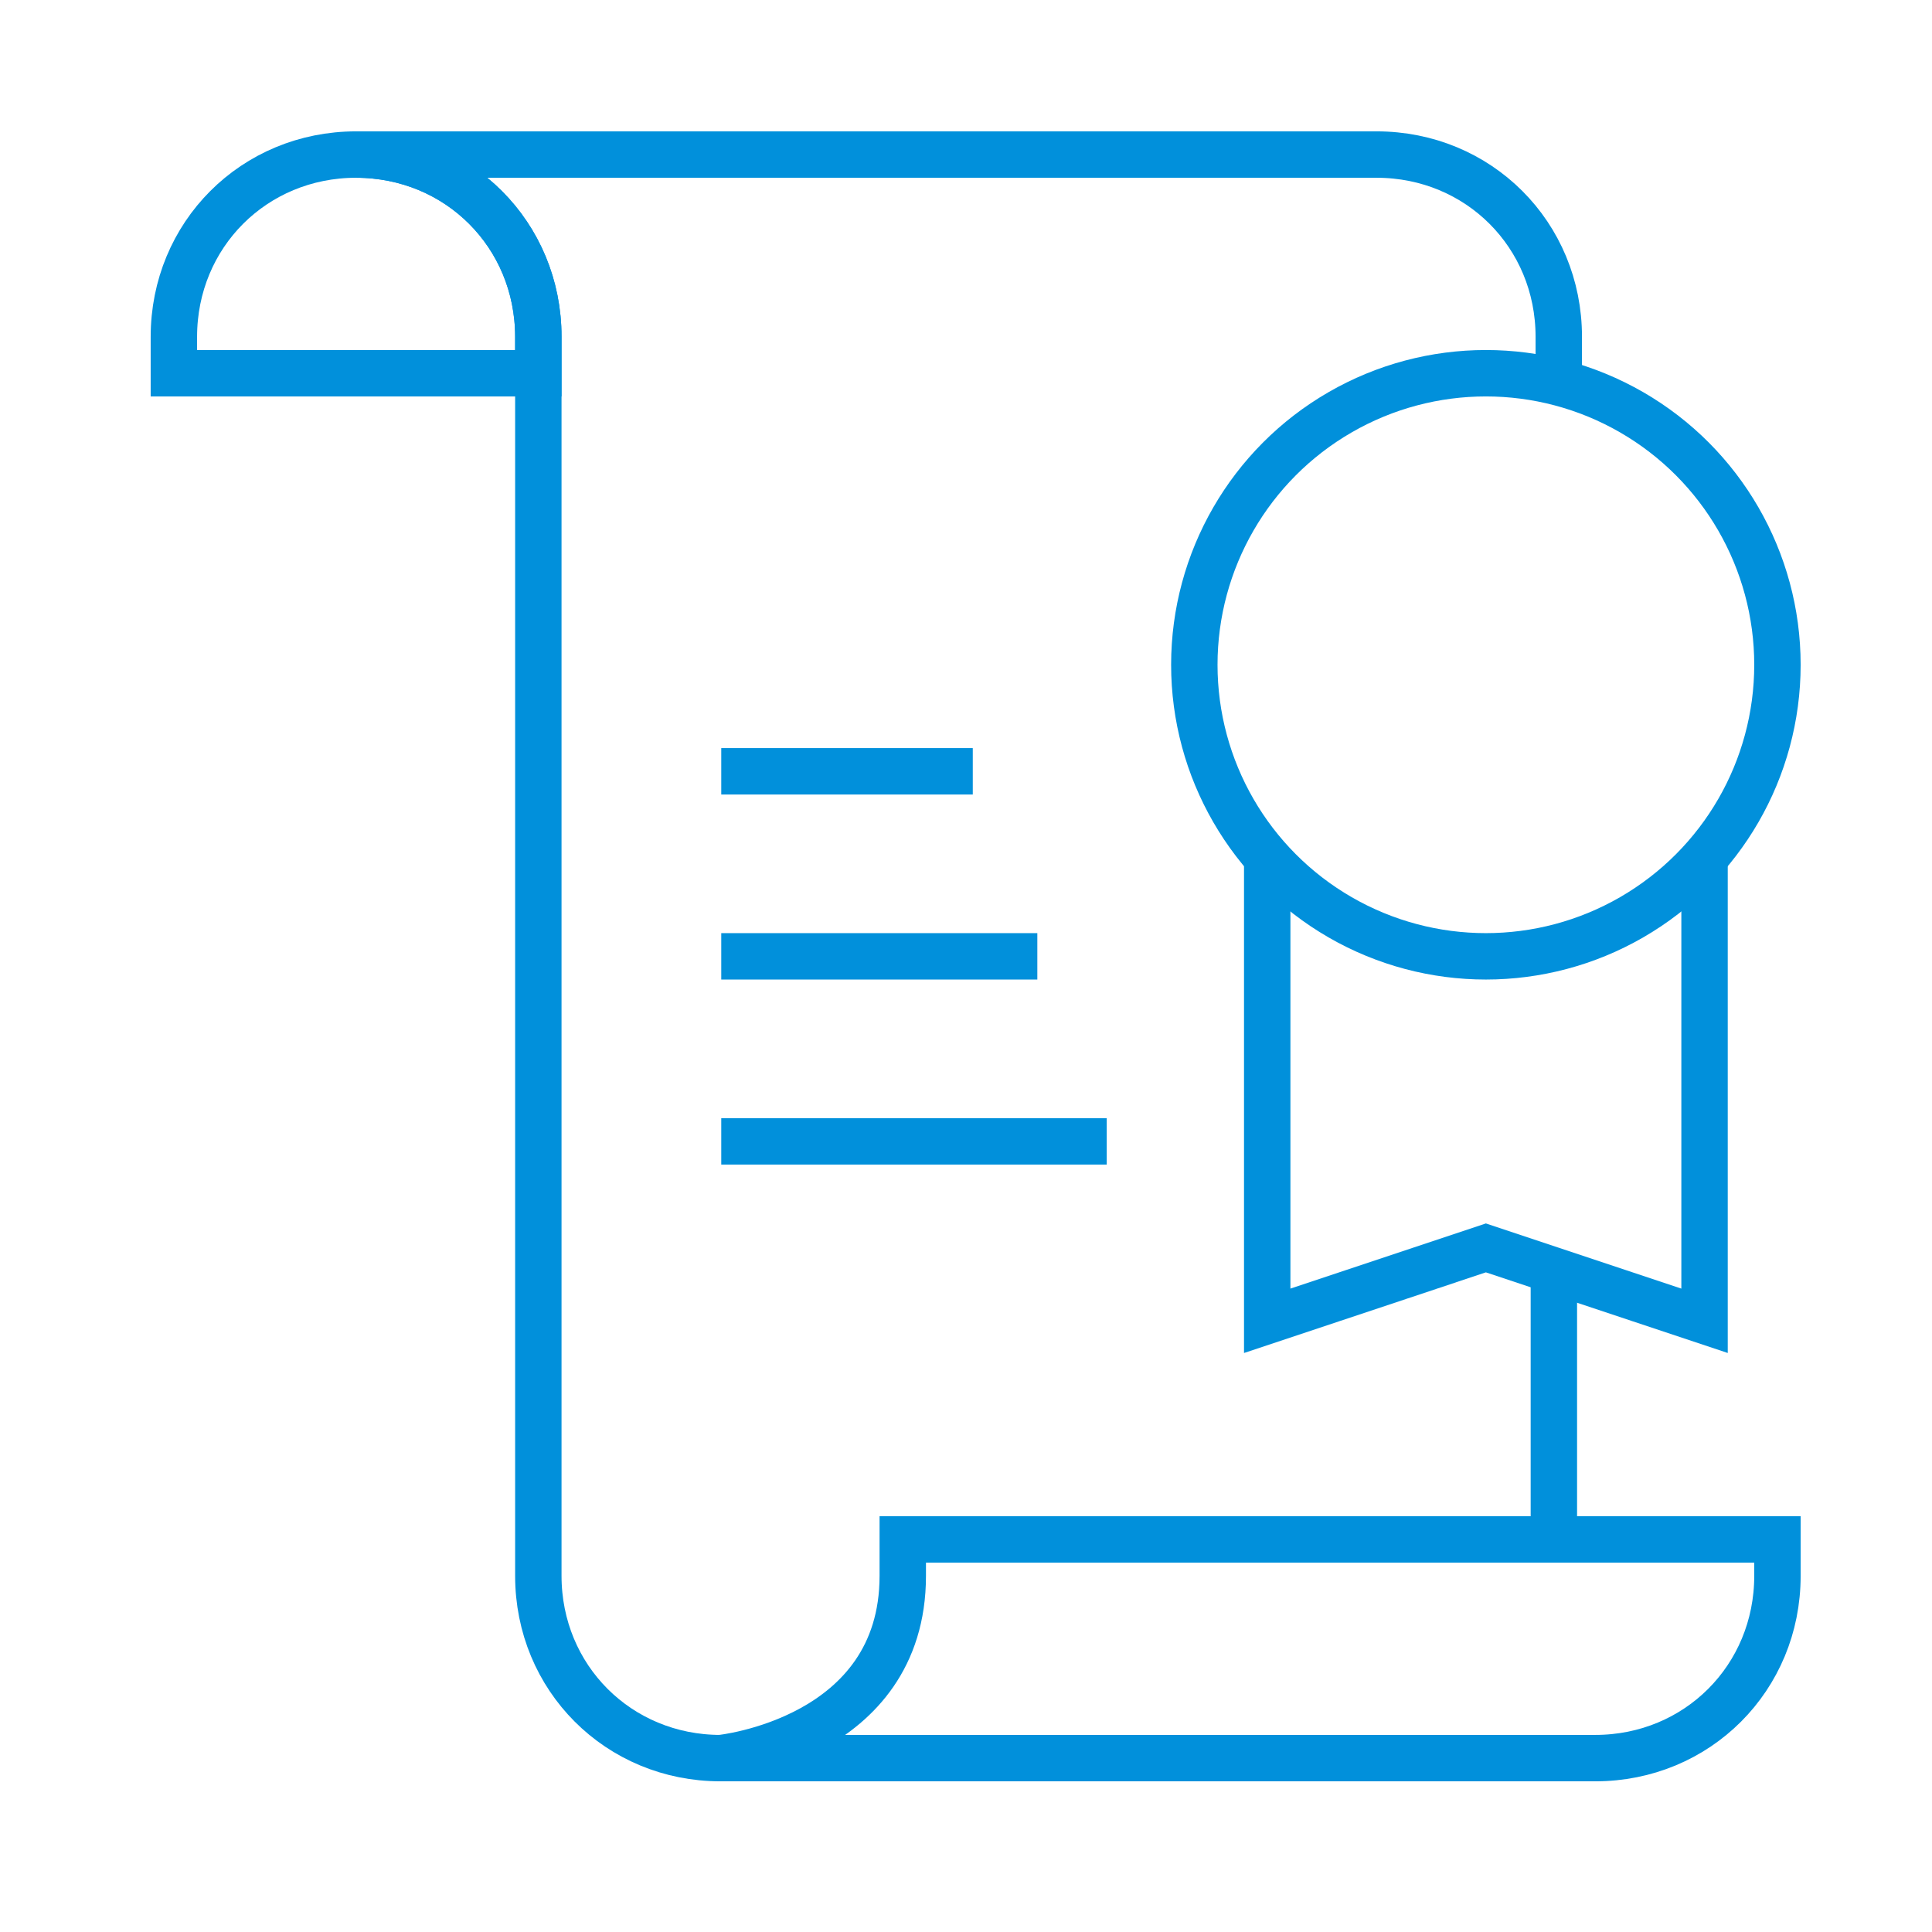 <?xml version="1.0" encoding="UTF-8"?>
<svg width="100px" height="100px" viewBox="0 0 100 100" version="1.1" xmlns="http://www.w3.org/2000/svg" xmlns:xlink="http://www.w3.org/1999/xlink">
    <title>Grad_ scroll</title>
    <g id="Grad_-scroll" stroke="none" stroke-width="1" fill="none" fill-rule="evenodd">
        <g id="Paper" transform="translate(9, 8)" stroke="#0190DB" stroke-width="2.402">
            <g id="Group">
                <path d="M37.727,71.682 L37.727,73.568 C37.727,82.057 28.295,83 28.295,83 L73.568,83 C78.85,83 83,78.85 83,73.568 L83,71.682 L37.727,71.682 L37.727,71.682 Z" id="Shape"></path>
                <path d="M18.864,11.318 L0,11.318 L0,9.432 C0,4.15 4.15,0 9.432,0 L9.432,0 C14.714,0 18.864,4.15 18.864,9.432 L18.864,11.318 L18.864,11.318 Z" id="Shape"></path>
                <path d="M71.682,11.318 L71.682,9.432 C71.682,4.15 67.532,0 62.25,0 L9.432,0 C14.714,0 18.864,4.15 18.864,9.432 L18.864,73.568 C18.864,78.85 23.014,83 28.295,83 L71.682,83" id="Shape"></path>
                <line x1="71.428" y1="71.682" x2="71.428" y2="57.911" id="Shape"></line>
                <polyline id="Shape" points="79.227 36.407 79.227 60.364 67.909 56.591 56.591 60.364 56.591 36.407"></polyline>
                <circle id="Oval" cx="67.909" cy="26.409" r="15.091"></circle>
            </g>
            <line x1="28.332" y1="31.923" x2="41.351" y2="31.923" id="Path-2"></line>
            <line x1="28.332" y1="41.5" x2="44.692" y2="41.5" id="Path-2-Copy"></line>
            <line x1="28.332" y1="51.077" x2="48.284" y2="51.077" id="Path-2-Copy-2"></line>
        </g>
    </g>
</svg>